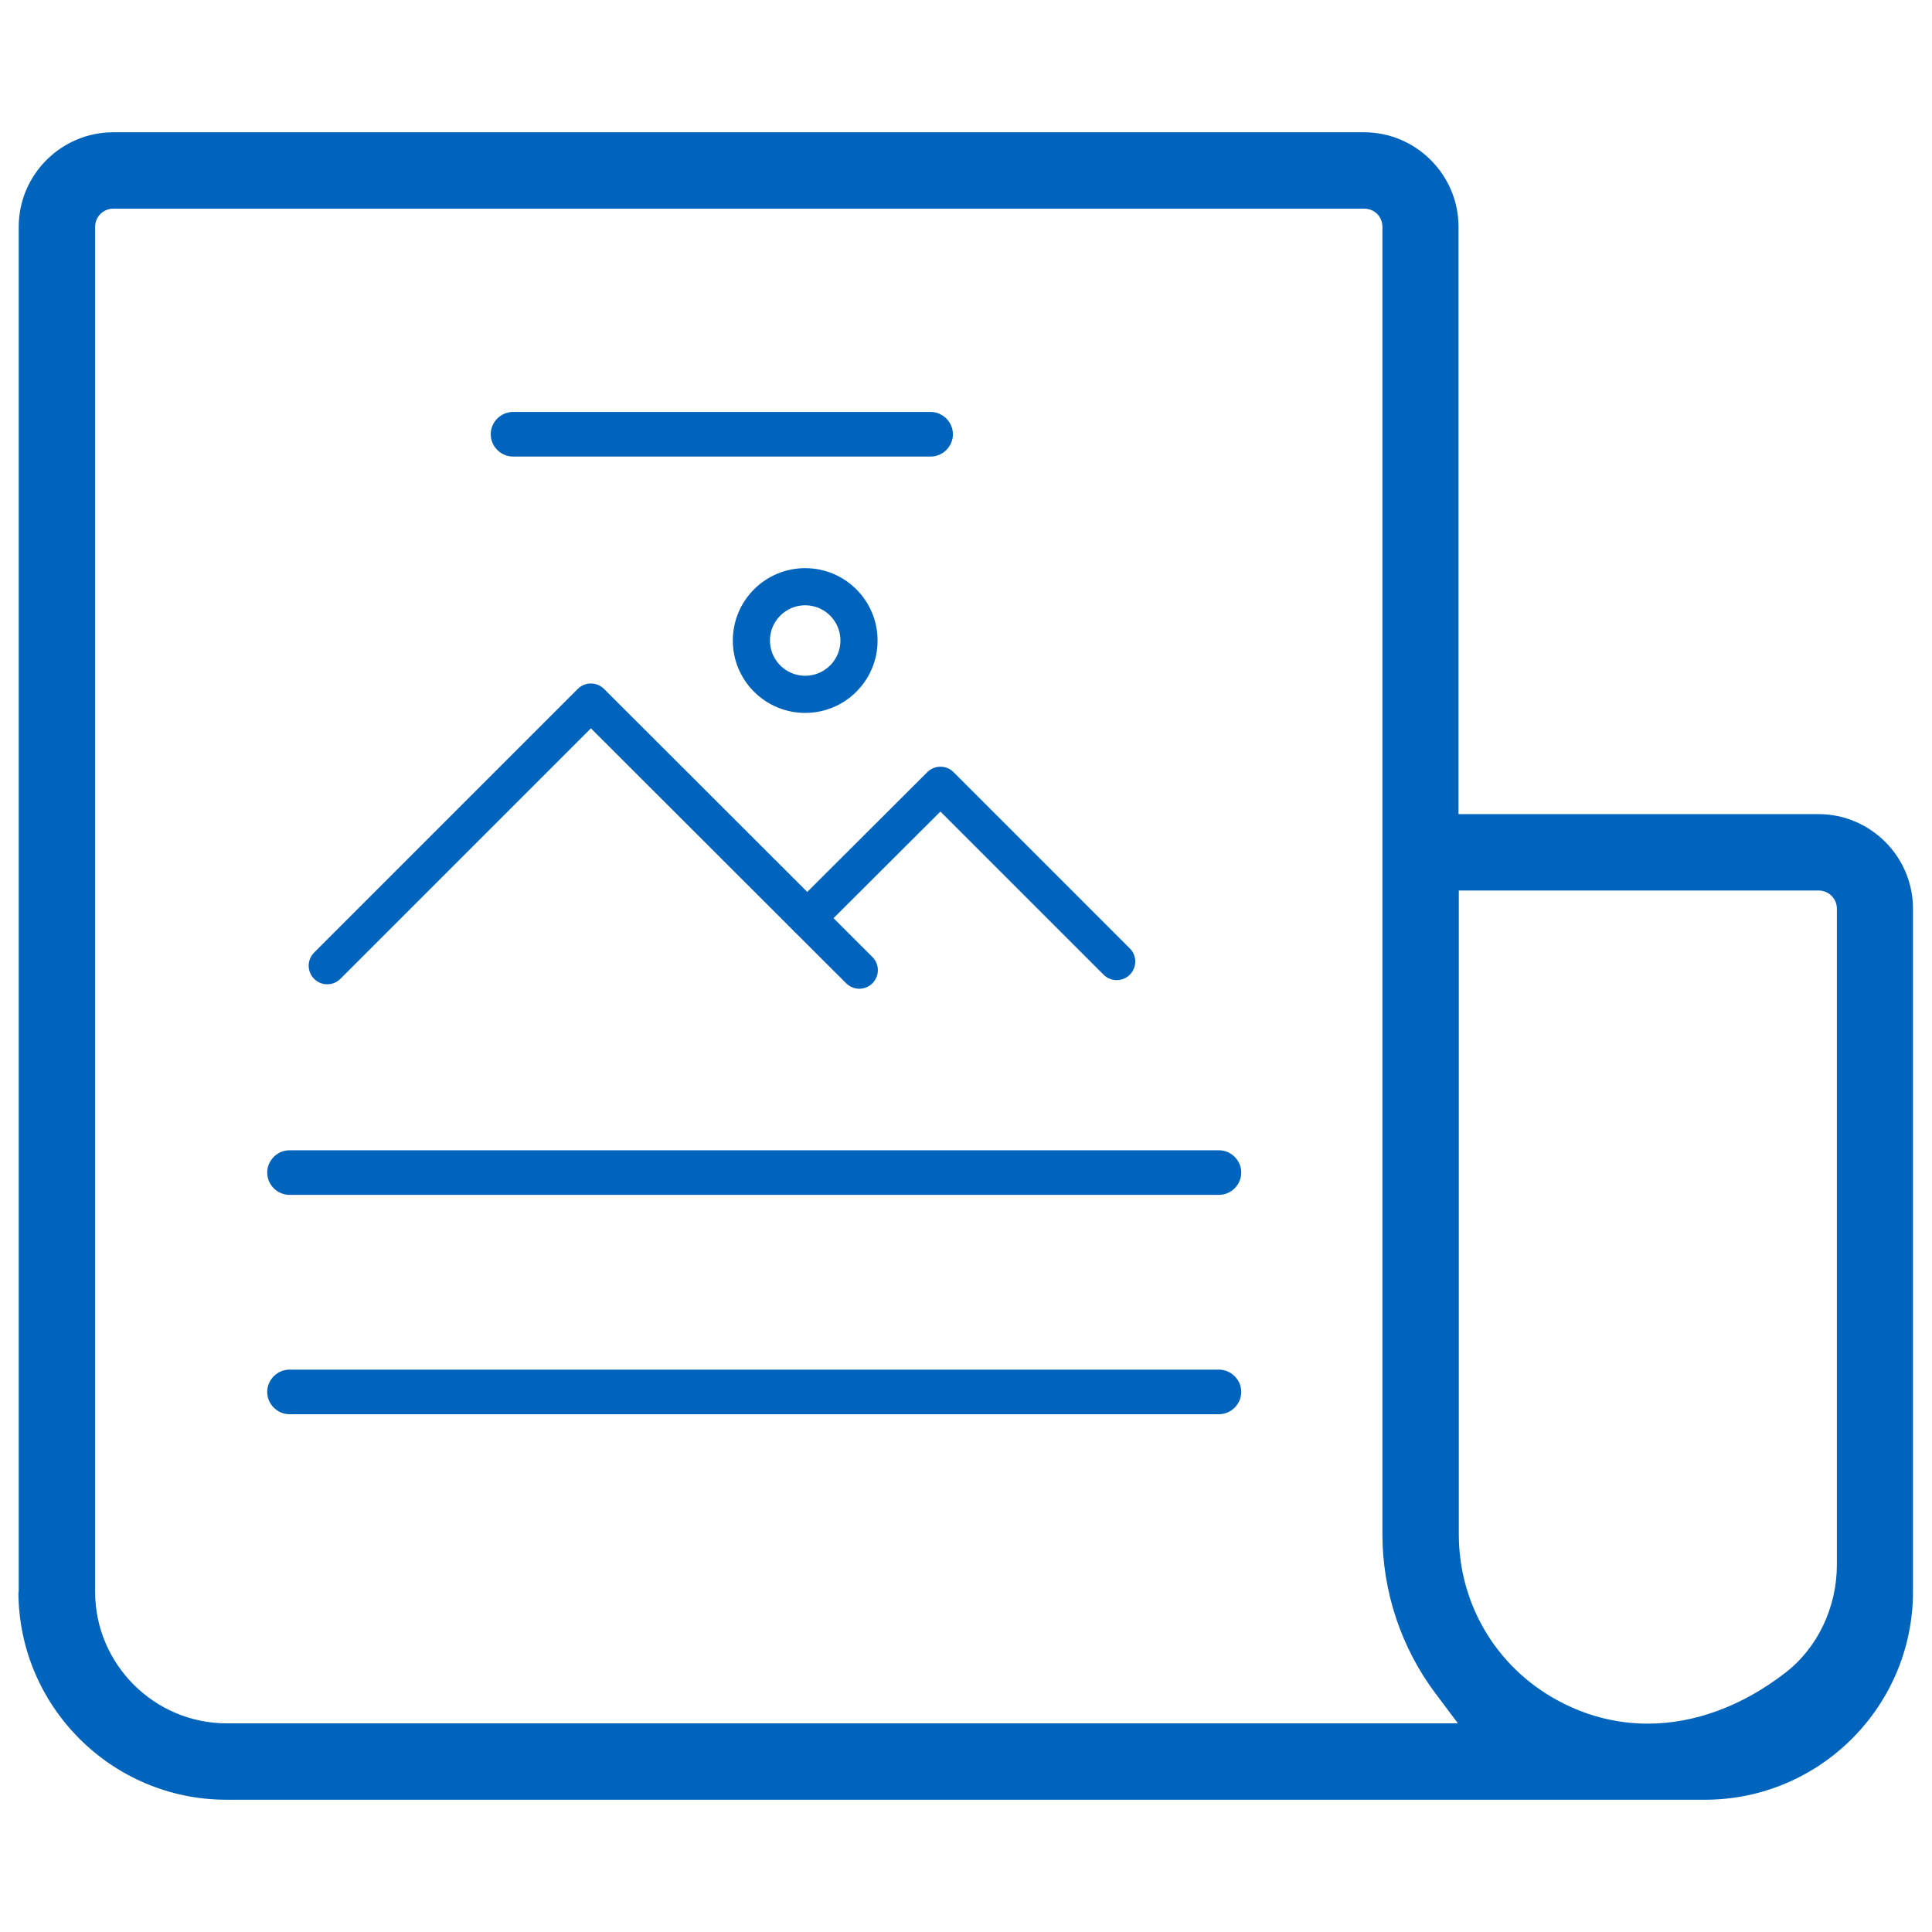 <?xml version="1.0" encoding="UTF-8"?>
<svg id="Layer_1" data-name="Layer 1" xmlns="http://www.w3.org/2000/svg" viewBox="0 0 65 65">
  <defs>
    <style>
      .cls-1 {
        fill: #0064bc;
      }

      .cls-2 {
        fill: none;
        stroke: #0064bc;
        stroke-linecap: round;
        stroke-linejoin: round;
        stroke-width: 1.25px;
      }
    </style>
  </defs>
  <path class="cls-1" d="M.62,53.55c0,3.86,3.14,7,7,7h49.74c3.86,0,7-3.14,7-7v-22.98c0-1.75-1.43-3.18-3.18-3.18h-12.11V7.63c0-1.75-1.43-3.18-3.18-3.18H3.81c-1.75,0-3.18,1.43-3.18,3.18v45.92ZM49.08,29.96h12.11c.33,0,.61.27.61.61v22.07c0,1.44-.65,2.81-1.75,3.65-1.44,1.11-3.04,1.7-4.61,1.7-.97,0-1.91-.22-2.8-.66-2.2-1.08-3.56-3.27-3.56-5.71v-21.65ZM3.2,7.63c0-.33.27-.61.61-.61h42.09c.34,0,.61.27.61.61v43.99c0,1.92.63,3.82,1.79,5.36l.75,1H7.63c-2.44,0-4.43-1.99-4.43-4.43V7.63Z"/>
  <path class="cls-1" d="M17.26,15.36h14.05c.41,0,.75-.34.75-.75,0-.41-.34-.75-.75-.75h-14.05c-.41,0-.75.34-.75.75,0,.41.34.75.75.75Z"/>
  <path class="cls-1" d="M9.74,40.2h31.27c.41,0,.75-.34.75-.75s-.34-.75-.75-.75H9.74c-.41,0-.75.34-.75.75s.34.75.75.75Z"/>
  <path class="cls-1" d="M9.74,47.58h31.27c.41,0,.75-.34.75-.75s-.34-.75-.75-.75H9.74c-.41,0-.75.34-.75.75s.34.75.75.75Z"/>
  <g>
    <g>
      <polyline class="cls-2" points="11.01 32.49 19.88 23.62 28.91 32.64"/>
      <polyline class="cls-2" points="27.16 30.89 31.64 26.42 37.57 32.35"/>
    </g>
    <circle class="cls-2" cx="27.09" cy="21.55" r="1.81"/>
  </g>
</svg>